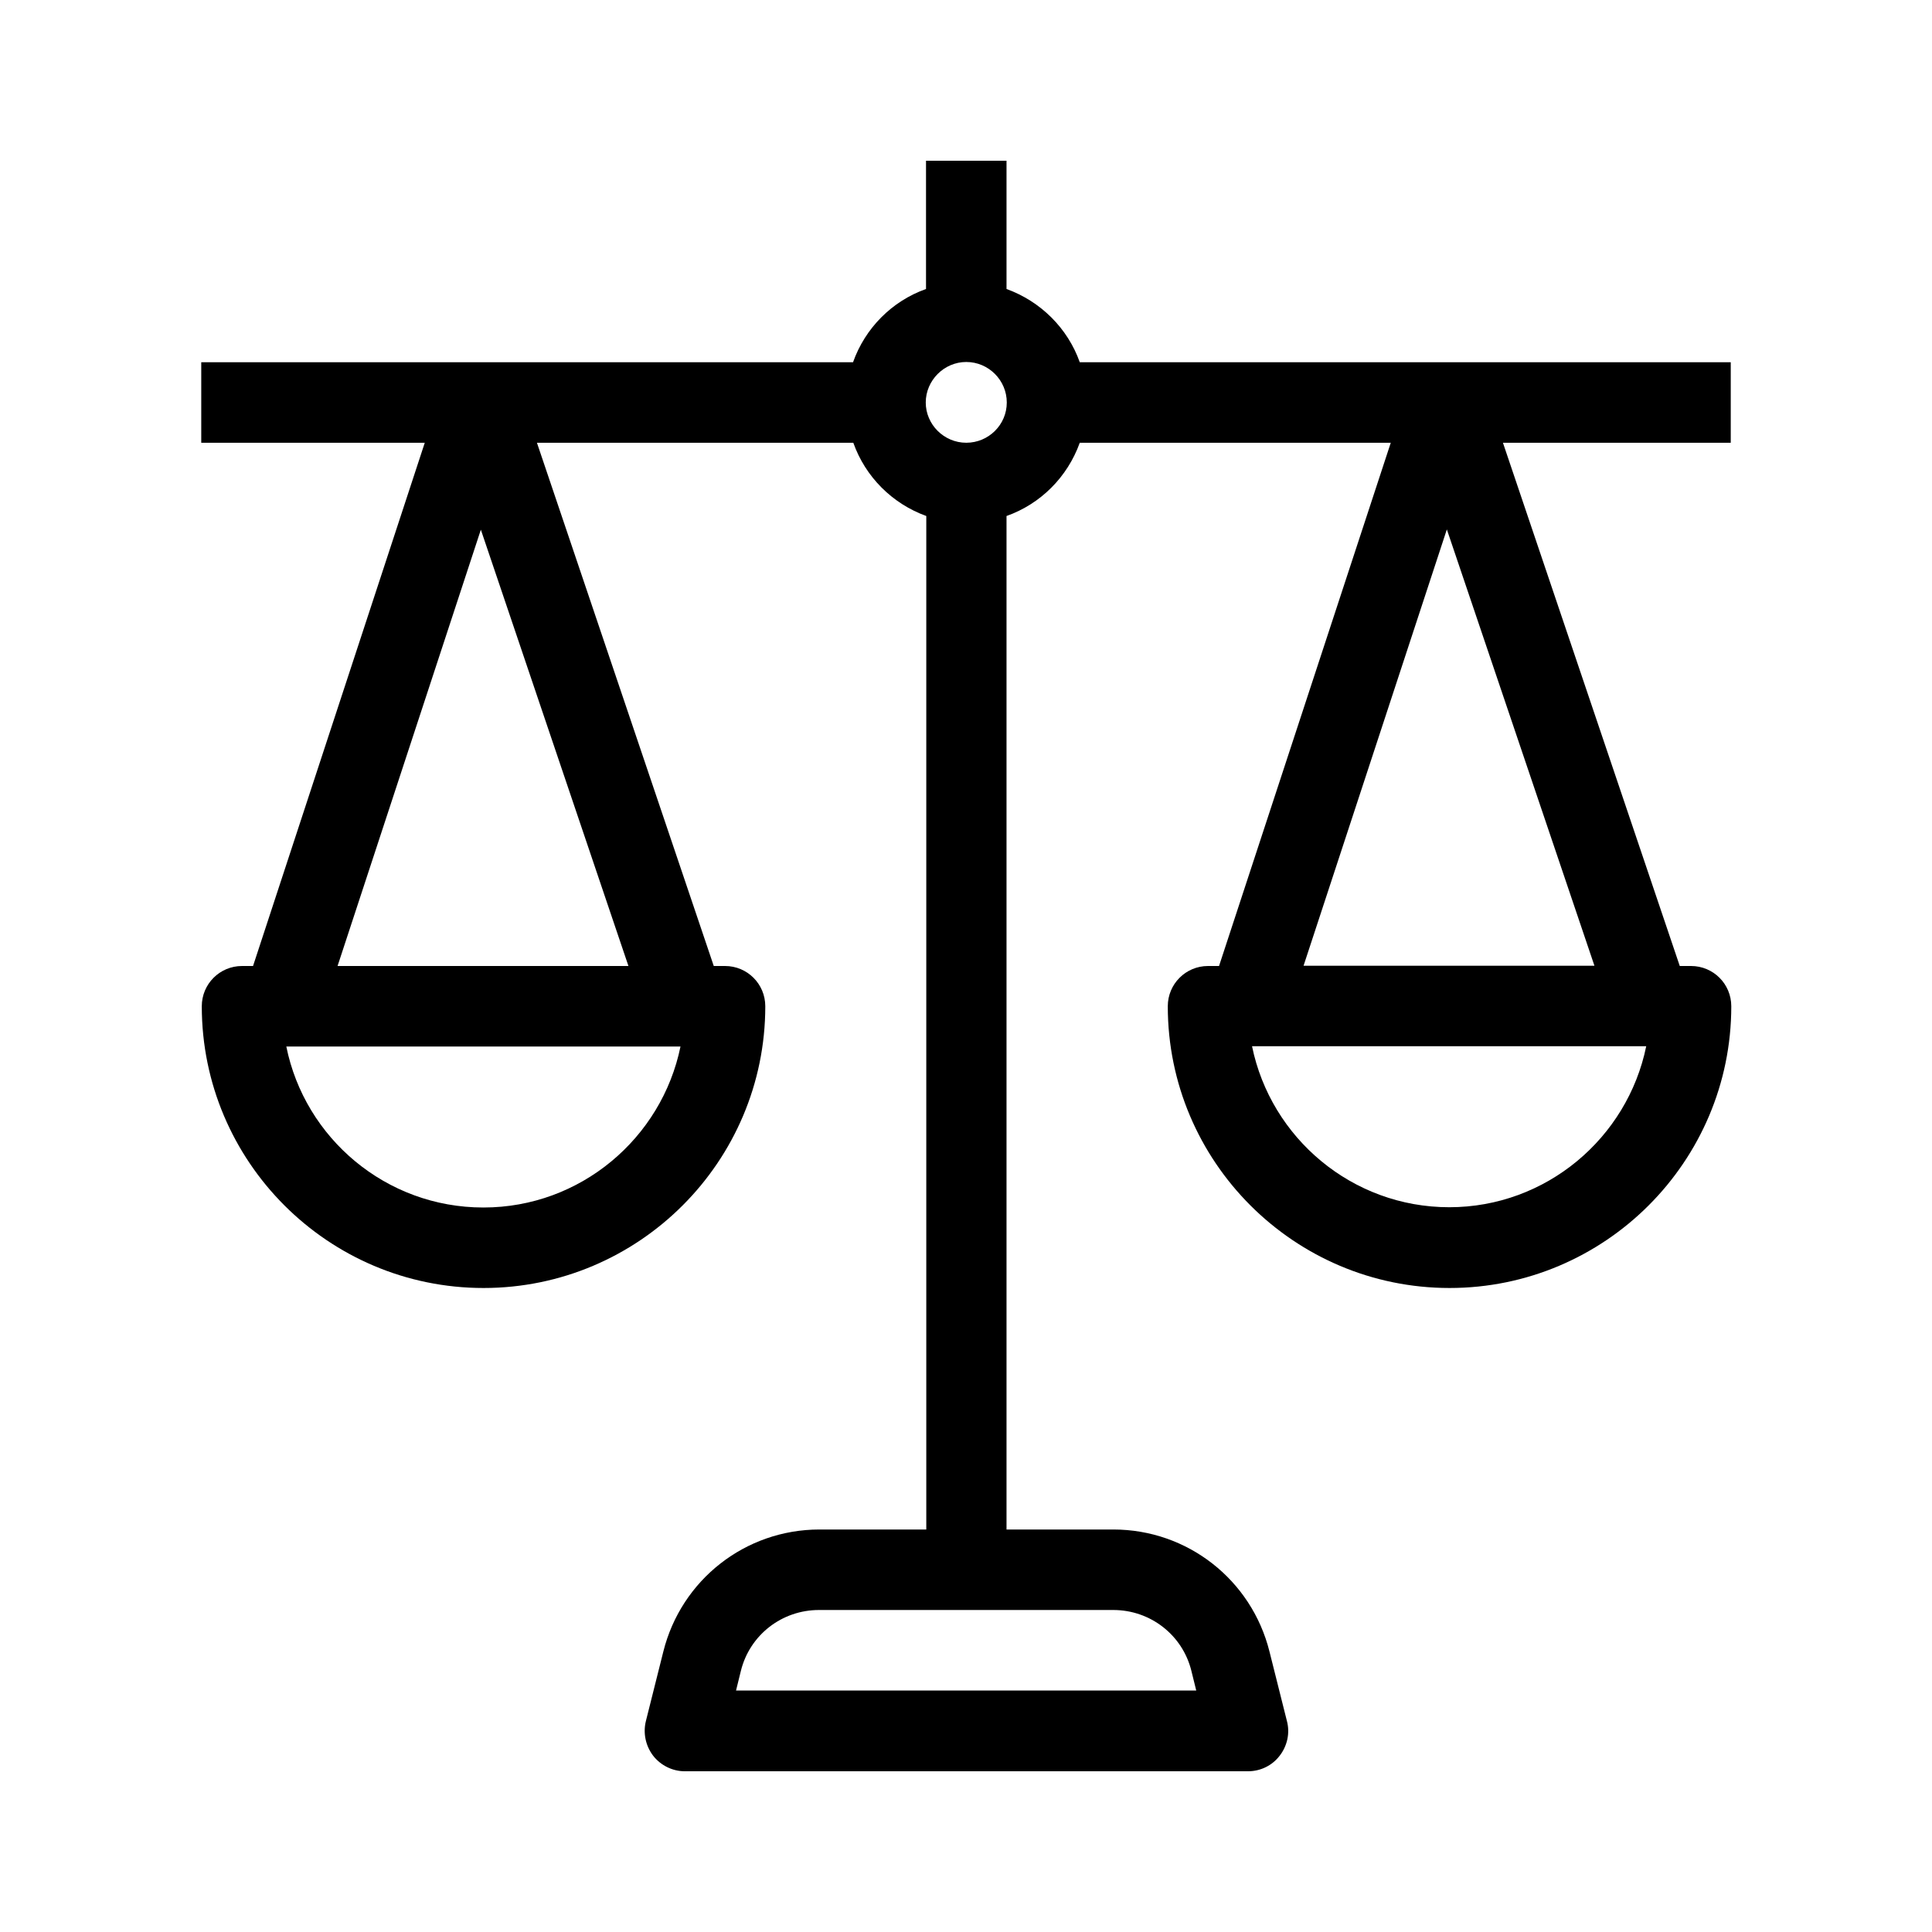 <?xml version="1.0" encoding="UTF-8"?>
<svg id="icon-design-goes-here_delete-first_" xmlns="http://www.w3.org/2000/svg" viewBox="0 0 72 72">
  <defs>
    <style>
      .cls-1 {
        stroke-width: 0px;
      }
    </style>
  </defs>
  <path class="cls-1" d="m64.5,16.5v-3h-24.26c-.45-1.27-1.46-2.27-2.73-2.73v-4.78s-3,0-3,0v4.78c-1.27.45-2.27,1.46-2.72,2.73h-13.88s0,0,0,0h0s0,0,0,0H7.5v3h8.33s-6.4,19.5-6.4,19.5h-.41c-.83,0-1.5.67-1.5,1.5,0,5.79,4.71,10.5,10.5,10.5s10.5-4.71,10.5-10.5c0-.83-.67-1.5-1.5-1.5h-.42l-6.59-19.5h11.79c.45,1.27,1.45,2.27,2.72,2.73v37.77s-3.98,0-3.98,0c-2.76,0-5.15,1.87-5.82,4.55l-.65,2.59c-.11.45-.01.92.27,1.29.28.36.72.58,1.18.58h20.99c.46,0,.9-.21,1.18-.58.28-.36.39-.84.27-1.29l-.65-2.59c-.67-2.68-3.06-4.55-5.82-4.55h-3.98V19.23c1.27-.45,2.27-1.45,2.73-2.73h11.59s-6.4,19.5-6.4,19.5h-.41c-.83,0-1.5.67-1.5,1.5,0,5.79,4.71,10.5,10.5,10.5s10.5-4.71,10.5-10.5c0-.83-.67-1.5-1.5-1.5h-.42l-6.59-19.5h8.52Zm-46.49,28.5c-3.62,0-6.65-2.58-7.34-6h14.69c-.7,3.42-3.73,6-7.34,6Zm-5.43-9l5.34-16.26,5.5,16.26h-10.83Zm31.82,26.27l.18.73h-17.15l.18-.73c.33-1.34,1.53-2.27,2.91-2.27h10.97c1.38,0,2.58.93,2.91,2.27Zm-8.39-45.77c-.83,0-1.51-.68-1.51-1.5s.68-1.51,1.51-1.51,1.51.68,1.51,1.51-.68,1.5-1.51,1.5Zm18,28.49c-3.62,0-6.65-2.58-7.35-6h14.69c-.7,3.42-3.73,6-7.34,6Zm-5.43-9l5.34-16.26,5.5,16.26h-10.84Z" />
</svg>